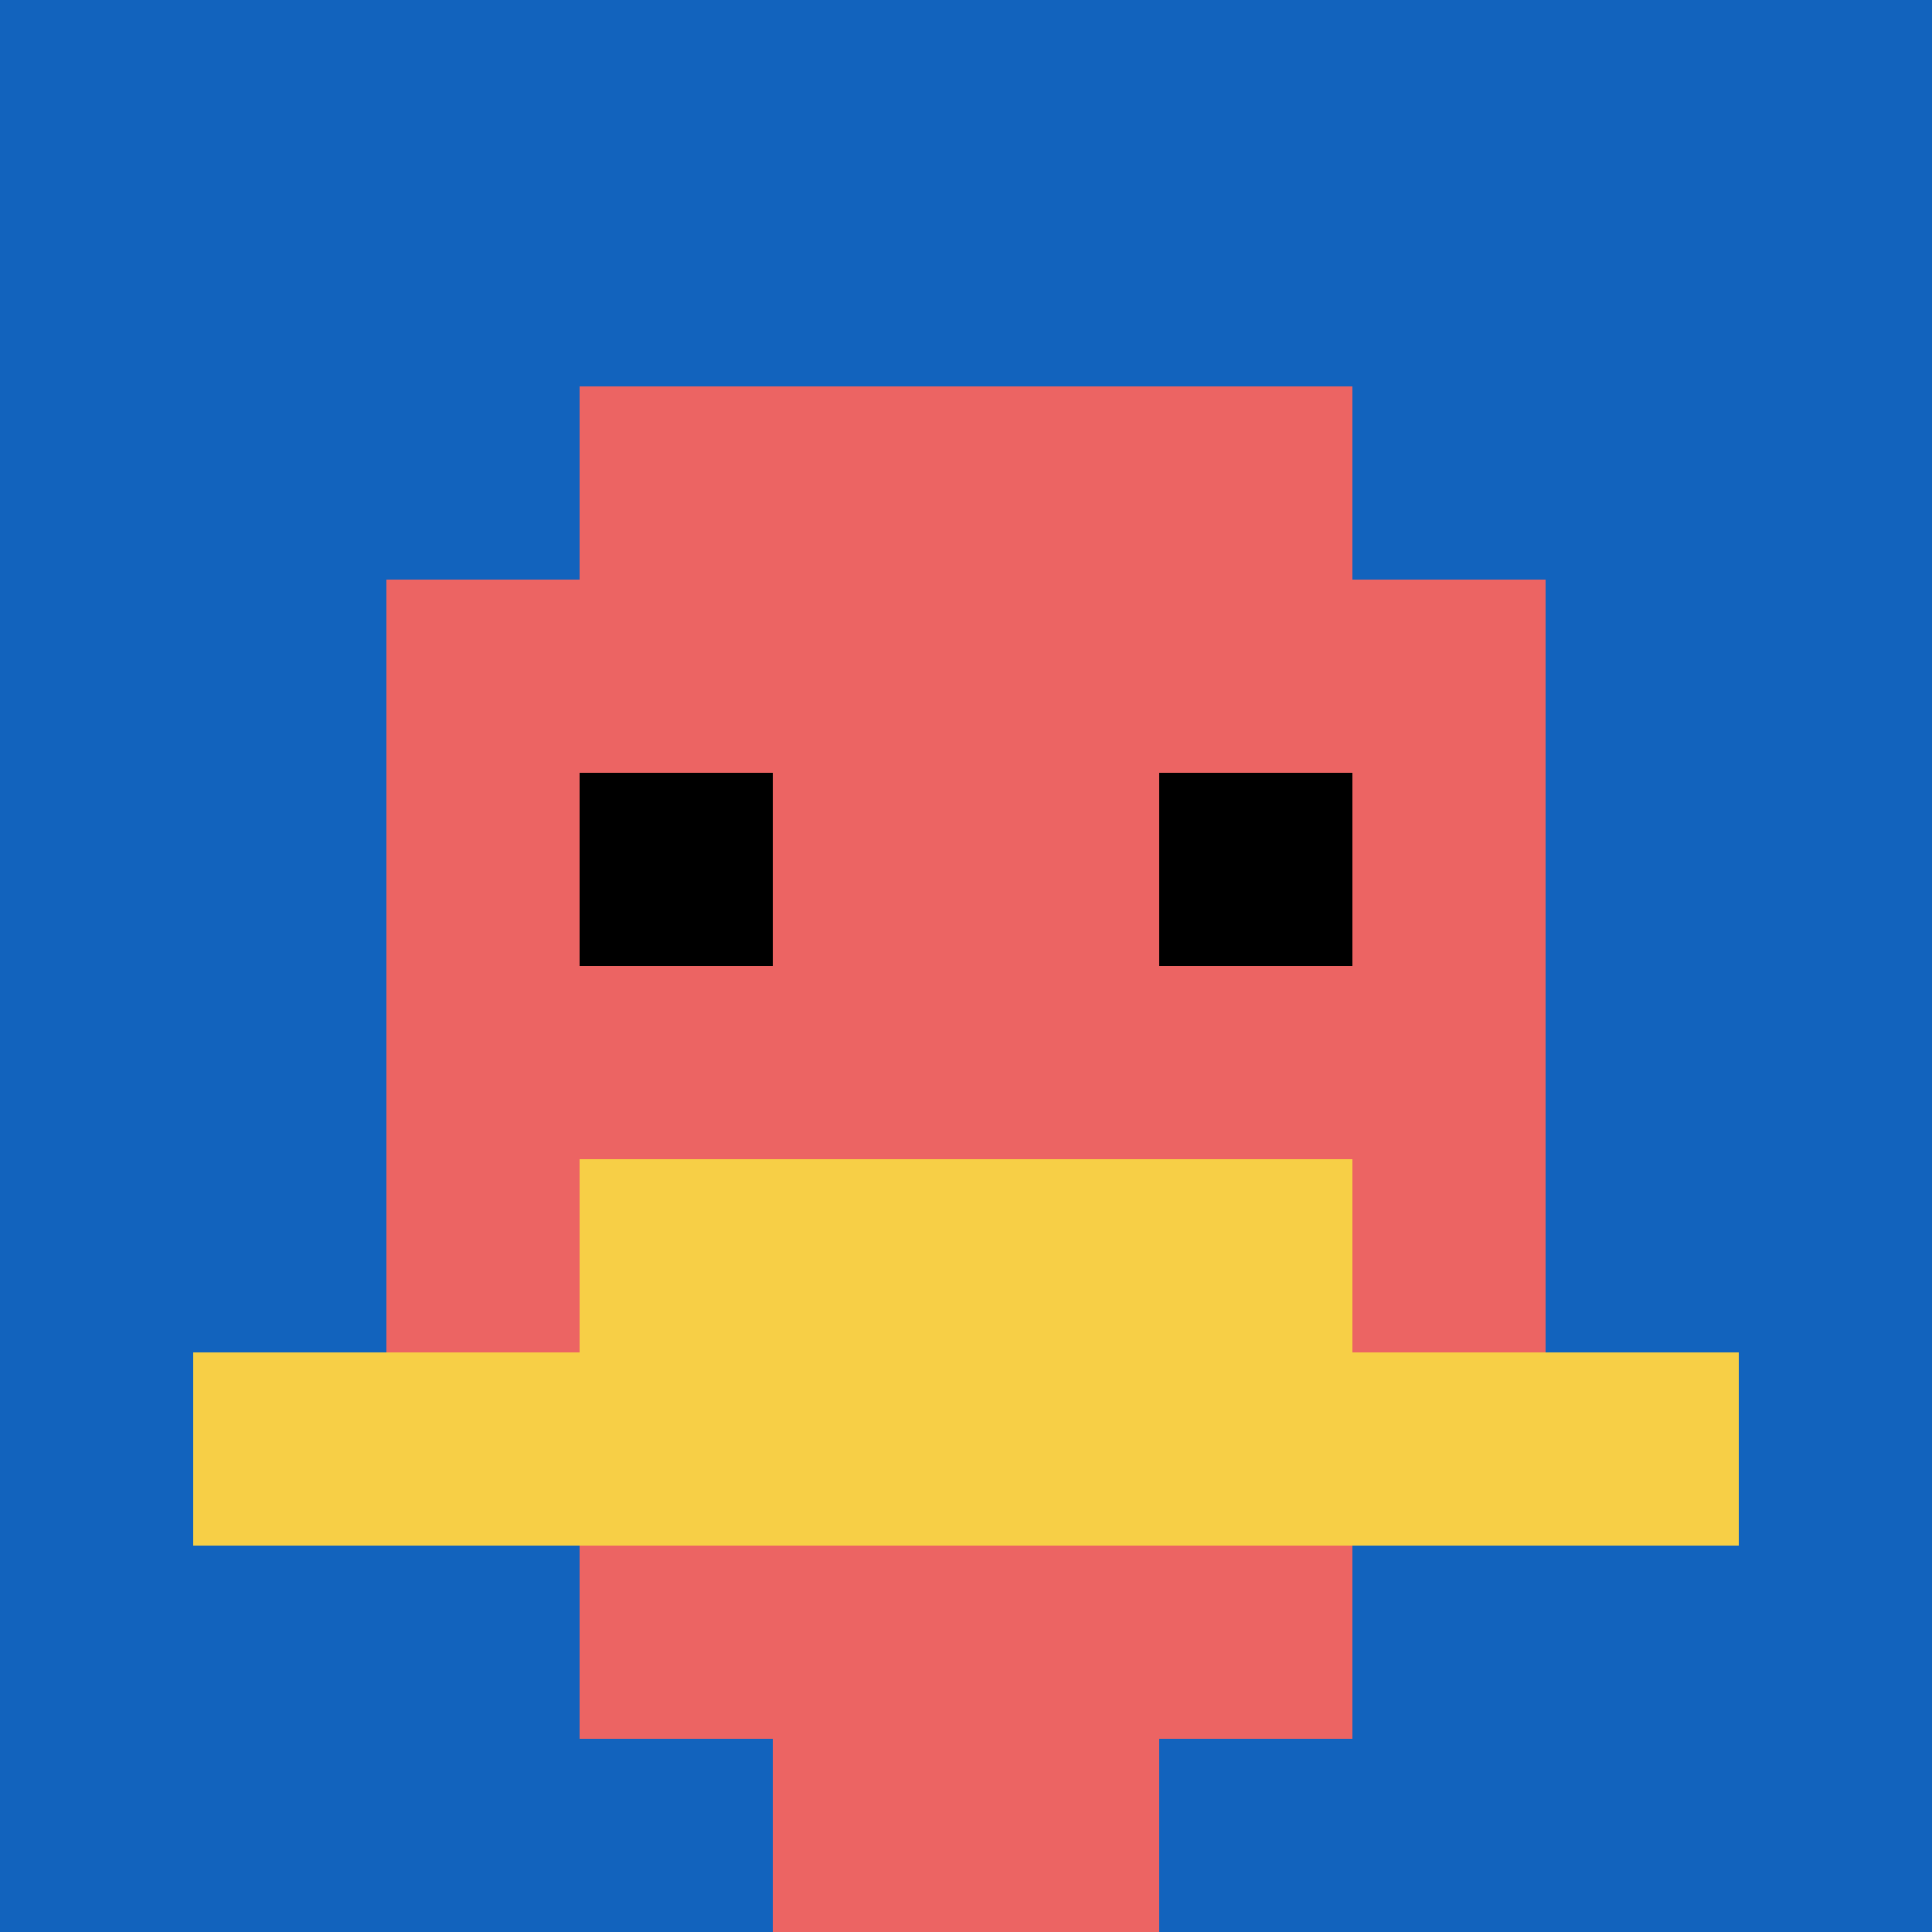 <svg xmlns="http://www.w3.org/2000/svg" version="1.1" width="754" height="754"><title>'goose-pfp-992035' by Dmitri Cherniak</title><desc>seed=992035
backgroundColor=#ff5400
padding=0
innerPadding=0
timeout=5000
dimension=1
border=false
Save=function(){return n.handleSave()}
frame=744

Rendered at Tue Oct 03 2023 23:37:58 GMT-0500 (Central Daylight Time)
Generated in &lt;1ms
</desc><defs></defs><rect width="100%" height="100%" fill="#ff5400"></rect><g><g id="0-0"><rect x="0" y="0" height="754" width="754" fill="#1263BD"></rect><g><rect id="0-0-3-2-4-7" x="226.2" y="150.8" width="301.6" height="527.8" fill="#EC6463"></rect><rect id="0-0-2-3-6-5" x="150.8" y="226.2" width="452.4" height="377" fill="#EC6463"></rect><rect id="0-0-4-8-2-2" x="301.6" y="603.2" width="150.8" height="150.8" fill="#EC6463"></rect><rect id="0-0-1-7-8-1" x="75.4" y="527.8" width="603.2" height="75.4" fill="#F7CF46"></rect><rect id="0-0-3-6-4-2" x="226.2" y="452.4" width="301.6" height="150.8" fill="#F7CF46"></rect><rect id="0-0-3-4-1-1" x="226.2" y="301.6" width="75.4" height="75.4" fill="#000000"></rect><rect id="0-0-6-4-1-1" x="452.4" y="301.6" width="75.4" height="75.4" fill="#000000"></rect></g><rect x="0" y="0" stroke="white" stroke-width="0" height="754" width="754" fill="none"></rect></g></g></svg>